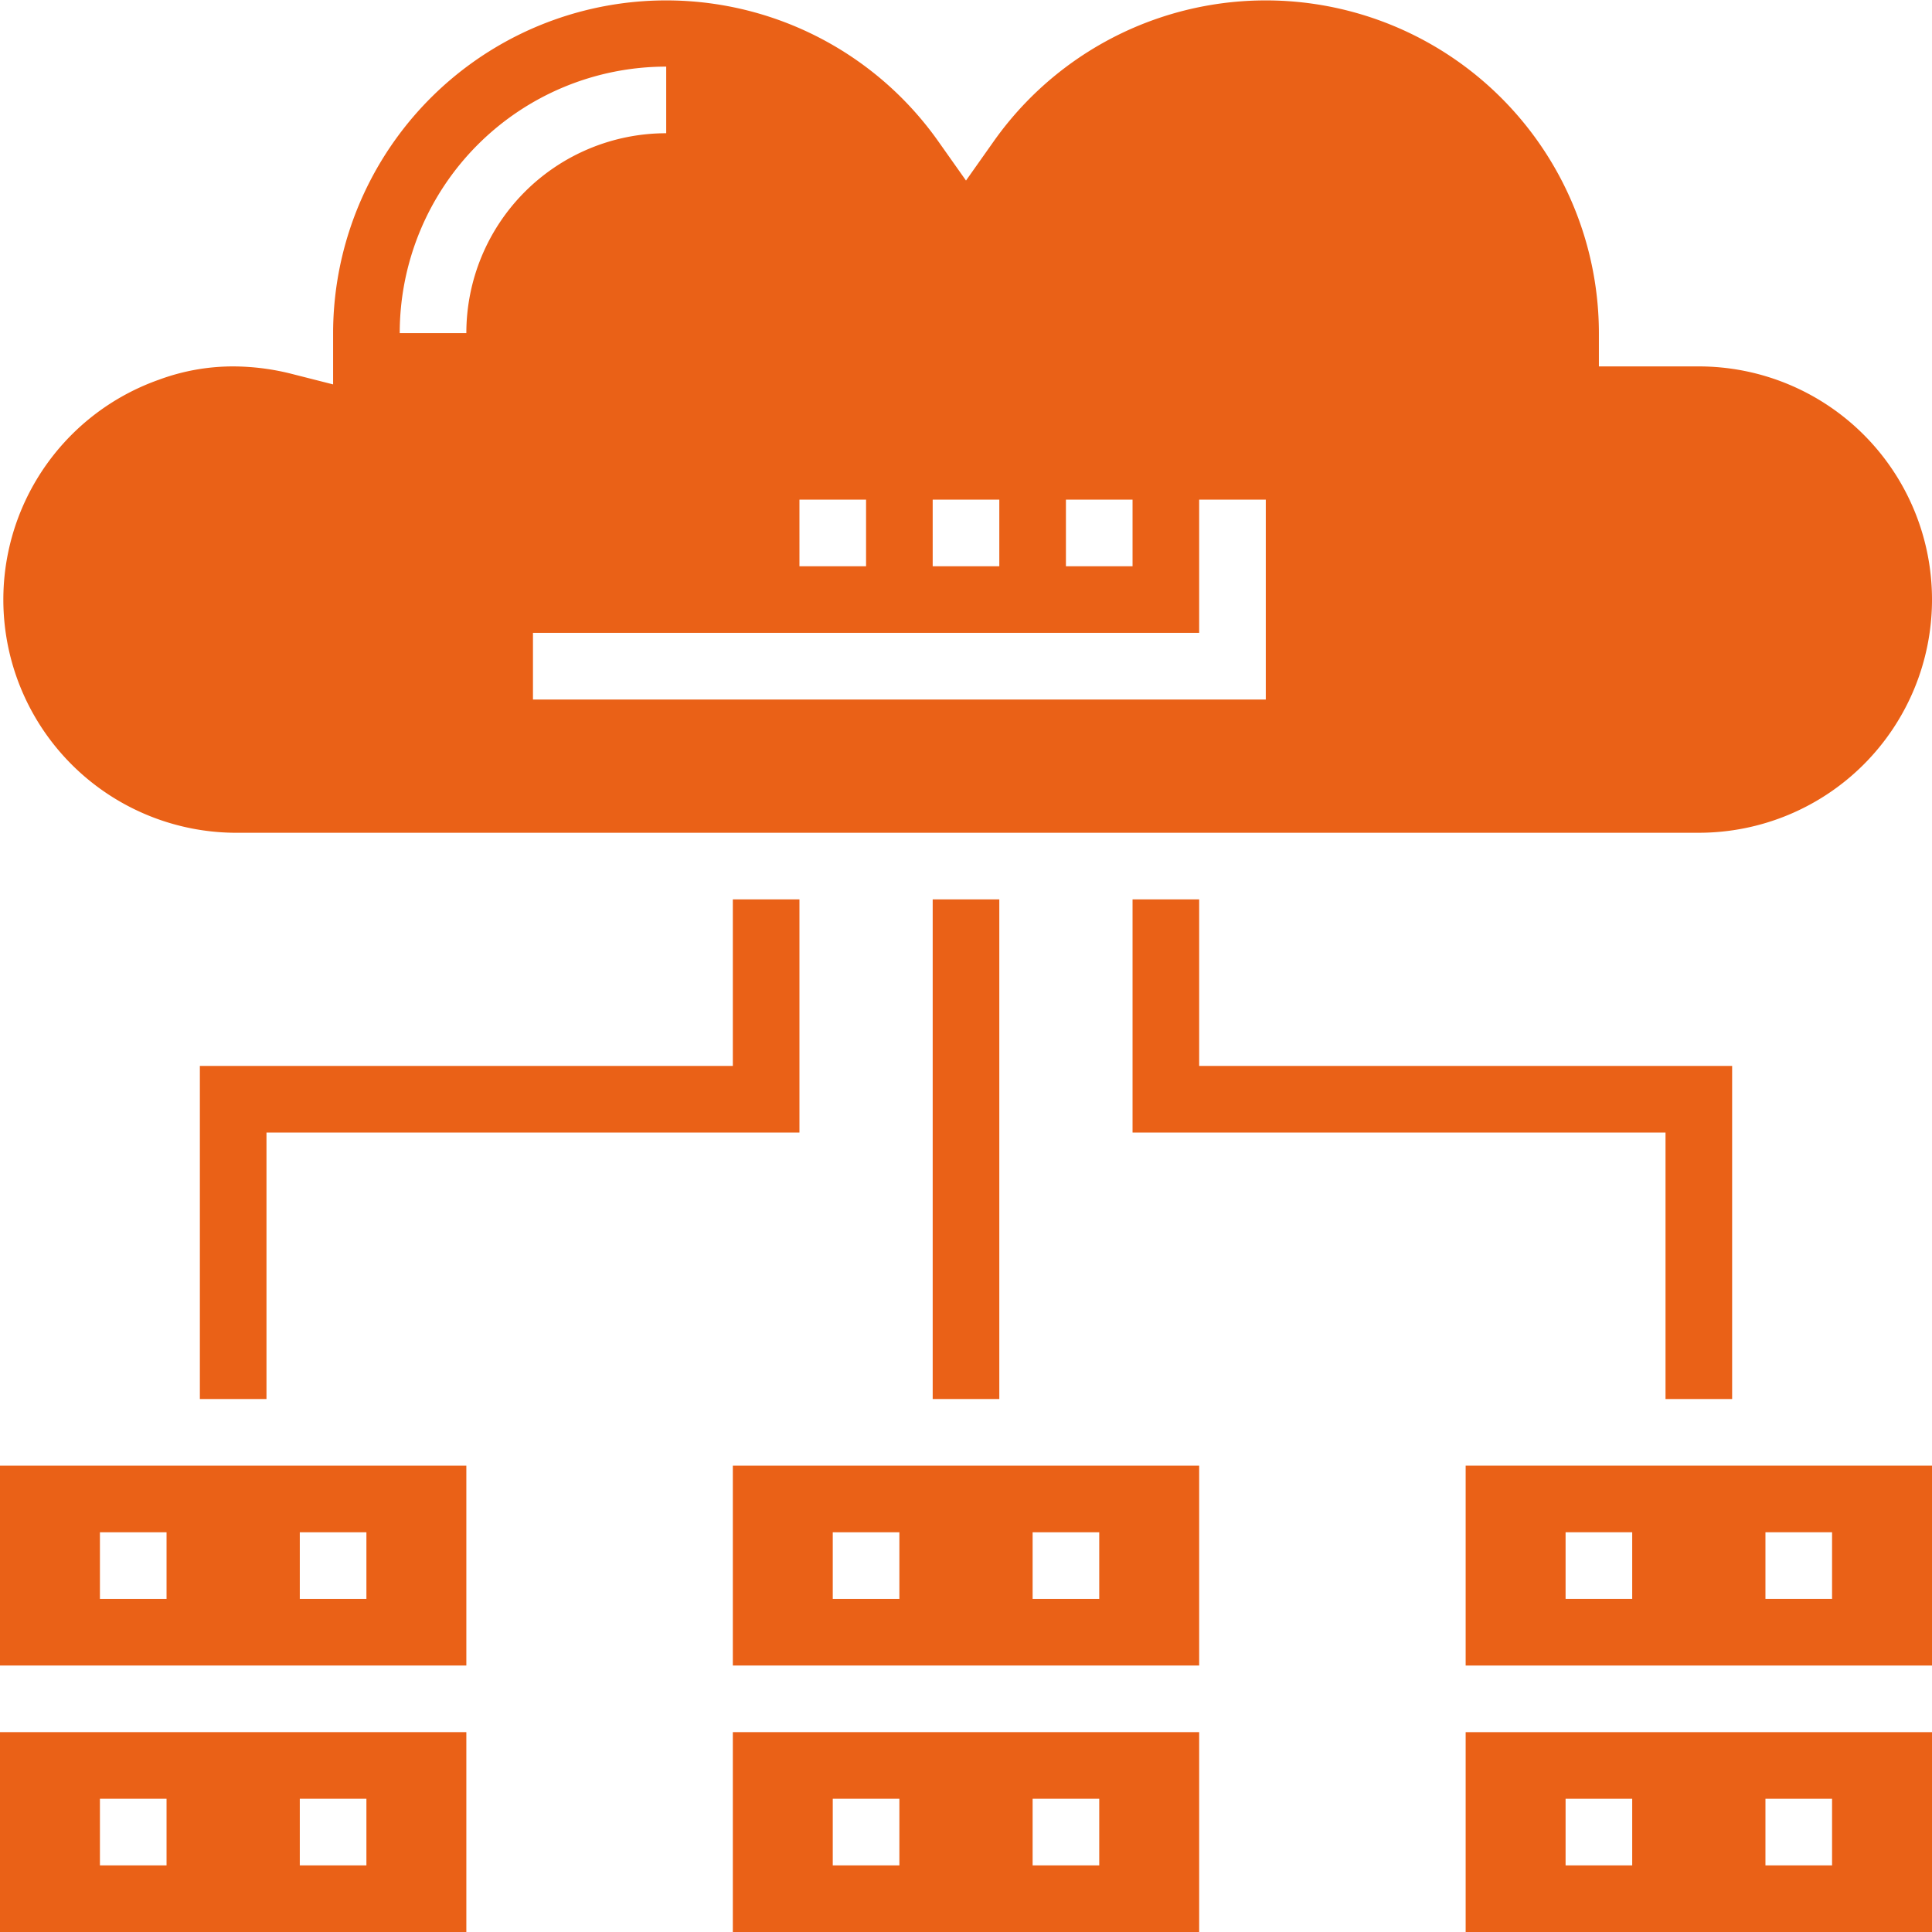 <svg xmlns="http://www.w3.org/2000/svg" viewBox="0 0 58 58"><defs><style>.cls-1{fill:#ea6117;}</style></defs><title>CRS-system-and-network0</title><g id="Capa_2" data-name="Capa 2"><g id="Capa_1-2" data-name="Capa 1"><path class="cls-1" d="M52,42V32H36V27H34v7H50v8Z"/><path class="cls-1" d="M7,25H51a7,7,0,0,0,0-14H48V10A10,10,0,0,0,29.82,4.26L29,5.42l-.82-1.16A10,10,0,0,0,10,10l0,1.54-1.22-.31A7.2,7.2,0,0,0,7,11a6.4,6.4,0,0,0-2.23.4A7,7,0,0,0,7,25ZM32,15h2v2H32Zm-4,0h2v2H28Zm-4,0h2v2H24Zm12,4V15h2v6H16V19ZM20,2V4a6,6,0,0,0-6,6H12A8,8,0,0,1,20,2Z"/><path class="cls-1" d="M6,32V42H8V34H24V27H22v5Z"/><path class="cls-1" d="M22,58H36V52H22Zm9-4h2v2H31Zm-6,0h2v2H25Z"/><path class="cls-1" d="M22,50H36V44H22Zm9-4h2v2H31Zm-6,0h2v2H25Z"/><path class="cls-1" d="M0,58H14V52H0Zm9-4h2v2H9ZM3,54H5v2H3Z"/><path class="cls-1" d="M0,50H14V44H0Zm9-4h2v2H9ZM3,46H5v2H3Z"/><path class="cls-1" d="M28,27h2V42H28Z"/><path class="cls-1" d="M44,50H58V44H44Zm9-4h2v2H53Zm-6,0h2v2H47Z"/><path class="cls-1" d="M44,58H58V52H44Zm9-4h2v2H53Zm-6,0h2v2H47Z"/></g></g></svg>
